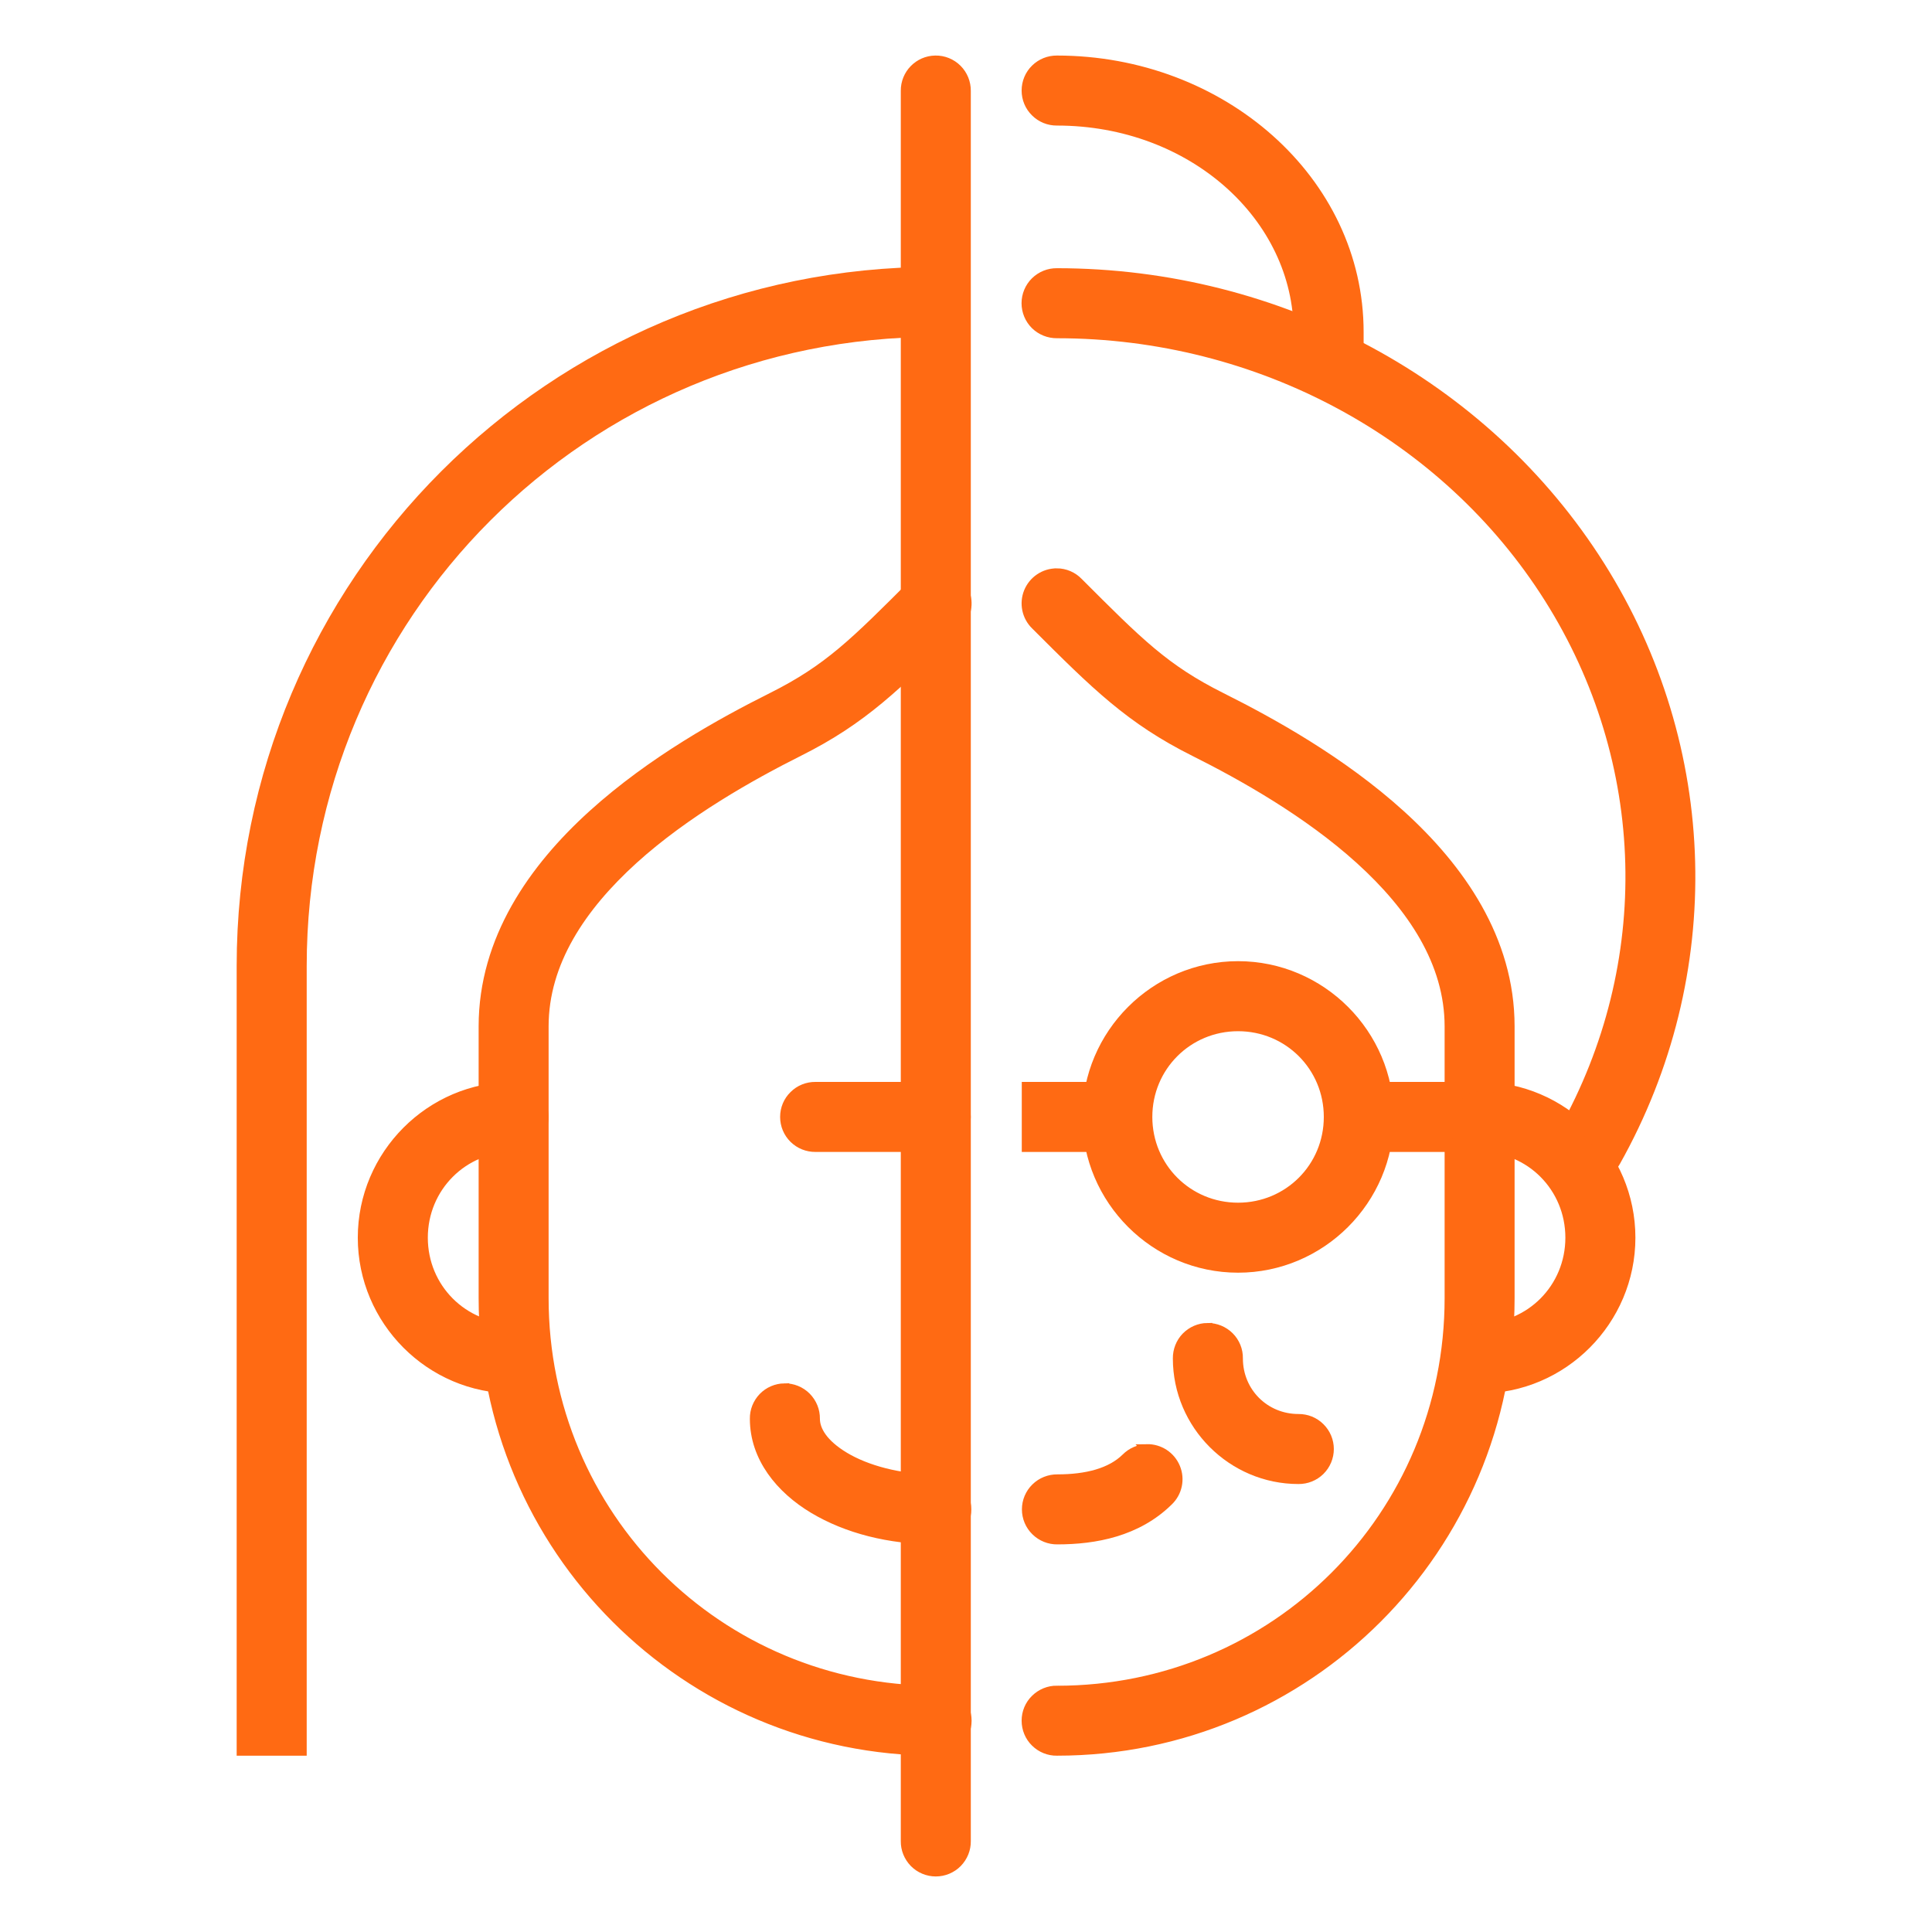 <?xml version="1.0" encoding="UTF-8"?> <svg xmlns="http://www.w3.org/2000/svg" viewBox="0 0 100 100" fill-rule="evenodd"><path d="m54.695 29.668c-0.641 0-1.211 0.387-1.453 0.977-0.238 0.59-0.098 1.266 0.363 1.711 3.125 3.125 4.906 4.887 8.219 6.543 2.461 1.23 5.867 3.137 8.574 5.59 2.703 2.449 4.625 5.336 4.625 8.641v14.062c0 11.281-9.031 20.312-20.312 20.312l-0.004-0.004c-0.414-0.004-0.816 0.16-1.113 0.453-0.301 0.293-0.465 0.691-0.465 1.109s0.164 0.82 0.465 1.113c0.297 0.293 0.699 0.457 1.113 0.449 12.957 0 23.438-10.48 23.438-23.438v-14.062c0-4.508-2.59-8.176-5.656-10.957-3.066-2.777-6.695-4.777-9.27-6.066-2.938-1.469-4.281-2.832-7.406-5.957-0.293-0.305-0.695-0.477-1.117-0.477z" fill="#ff6a13" stroke-width="0.5" stroke="#ff6a13"></path><path d="m54.707 3.125c-0.414-0.004-0.816 0.156-1.113 0.449-0.301 0.293-0.465 0.695-0.465 1.113s0.164 0.816 0.465 1.109c0.297 0.297 0.699 0.457 1.113 0.453 7.016 0 12.5 4.984 12.5 10.938v1.562c-0.004 0.418 0.156 0.82 0.453 1.117 0.293 0.301 0.691 0.469 1.109 0.469 0.422 0 0.82-0.168 1.113-0.469 0.297-0.297 0.457-0.699 0.449-1.117v-1.562c0-7.856-7.109-14.062-15.625-14.062z" fill="#ff6a13" stroke-width="0.5" stroke="#ff6a13"></path><path d="m59.367 75c-0.406 0.008-0.797 0.176-1.082 0.465-0.789 0.777-2.051 1.098-3.551 1.098-0.418-0.004-0.824 0.156-1.121 0.449-0.301 0.293-0.469 0.695-0.469 1.113s0.168 0.82 0.469 1.113c0.297 0.293 0.703 0.457 1.121 0.449 1.941 0 4.121-0.398 5.742-1.996 0.465-0.445 0.609-1.129 0.363-1.723-0.246-0.598-0.832-0.98-1.473-0.969z" fill="#ff6a13" stroke-width="0.5" stroke="#ff6a13"></path><path d="m54.711 14.133c-0.418-0.008-0.82 0.156-1.121 0.449-0.297 0.293-0.465 0.695-0.465 1.113 0 0.418 0.168 0.82 0.465 1.113 0.301 0.293 0.703 0.453 1.121 0.449 10.453 0 20.117 5.227 25.461 13.695s5.617 18.934 0.73 27.641v-0.004c-0.211 0.363-0.27 0.793-0.16 1.199 0.109 0.406 0.379 0.75 0.742 0.953 0.367 0.207 0.801 0.254 1.203 0.137 0.402-0.117 0.742-0.391 0.941-0.758 5.441-9.688 5.129-21.422-0.812-30.836-5.941-9.414-16.609-15.145-28.102-15.152z" fill="#ff6a13" stroke-width="0.5" stroke="#ff6a13"></path><path d="m62.5 68.727c-0.414 0.004-0.812 0.176-1.102 0.473-0.289 0.297-0.445 0.699-0.441 1.113 0 3.434 2.816 6.25 6.25 6.25 0.418 0.004 0.82-0.156 1.117-0.449s0.465-0.695 0.465-1.113-0.168-0.816-0.465-1.109c-0.297-0.297-0.699-0.457-1.117-0.453-1.746 0-3.125-1.379-3.125-3.125 0.008-0.422-0.156-0.828-0.453-1.125-0.301-0.301-0.707-0.465-1.129-0.461z" fill="#ff6a13" stroke-width="0.5" stroke="#ff6a13"></path><path d="m53.137 56.25v3.125h4.695v-3.125z" fill="#ff6a13" stroke-width="0.5" stroke="#ff6a13"></path><path d="m64.082 50c-4.297 0-7.812 3.516-7.812 7.812s3.516 7.812 7.812 7.812 7.812-3.516 7.812-7.812-3.516-7.812-7.812-7.812zm0 3.125c2.606 0 4.688 2.082 4.688 4.688 0 2.609-2.082 4.688-4.688 4.688s-4.688-2.082-4.688-4.688 2.082-4.688 4.688-4.688z" fill="#ff6a13" stroke-width="0.5" stroke="#ff6a13"></path><path d="m70.332 56.25v3.125h6.25v-3.125z" fill="#ff6a13" stroke-width="0.5" stroke="#ff6a13"></path><path d="m76.609 56.25c-0.418-0.004-0.82 0.156-1.117 0.453-0.297 0.293-0.465 0.691-0.465 1.109s0.168 0.816 0.465 1.113c0.297 0.293 0.699 0.453 1.117 0.449 2.594 0 4.664 2.078 4.664 4.688s-2.07 4.688-4.664 4.688c-0.418-0.008-0.824 0.156-1.121 0.449-0.301 0.293-0.469 0.695-0.469 1.113s0.168 0.82 0.469 1.113c0.297 0.293 0.703 0.457 1.121 0.449 4.285 0 7.789-3.519 7.789-7.812s-3.5-7.812-7.789-7.812z" fill="#ff6a13" stroke-width="0.5" stroke="#ff6a13"></path><path d="m48.43 29.672c-0.406 0.012-0.793 0.184-1.074 0.473-3.125 3.125-4.469 4.488-7.406 5.957-2.578 1.289-6.203 3.289-9.27 6.066-3.066 2.777-5.656 6.449-5.656 10.957v14.062c0 12.957 10.48 23.438 23.438 23.438h-0.004c0.418 0.008 0.82-0.156 1.117-0.449s0.465-0.695 0.465-1.113-0.168-0.816-0.465-1.109-0.699-0.457-1.117-0.453c-11.281 0-20.312-9.031-20.312-20.312v-14.062c0-3.305 1.926-6.188 4.629-8.641 2.703-2.449 6.109-4.356 8.57-5.59 3.312-1.656 5.094-3.418 8.219-6.543v0.004c0.465-0.449 0.602-1.137 0.352-1.73s-0.84-0.973-1.484-0.953z" fill="#ff6a13" stroke-width="0.5" stroke="#ff6a13"></path><path d="m26.562 56.25c-4.285 0-7.793 3.519-7.793 7.812s3.504 7.812 7.793 7.812c0.418 0.008 0.824-0.156 1.121-0.449s0.465-0.695 0.465-1.113-0.168-0.82-0.465-1.113-0.703-0.457-1.121-0.449c-2.594 0-4.668-2.078-4.668-4.688s2.074-4.688 4.668-4.688c0.418 0.004 0.82-0.156 1.117-0.449 0.297-0.297 0.465-0.695 0.465-1.113s-0.168-0.816-0.465-1.109c-0.297-0.297-0.699-0.457-1.117-0.453z" fill="#ff6a13" stroke-width="0.5" stroke="#ff6a13"></path><path d="m48.438 14.062c-19.883 0-35.938 16.055-35.938 35.938v40.625h3.125v-40.625c0-18.207 14.605-32.812 32.812-32.812z" fill="#ff6a13" stroke-width="0.5" stroke="#ff6a13"></path><path d="m48.414 3.125c-0.863 0.012-1.551 0.723-1.539 1.582v90.582c-0.008 0.418 0.156 0.82 0.449 1.121 0.293 0.297 0.695 0.465 1.113 0.465s0.82-0.168 1.113-0.465c0.293-0.301 0.457-0.703 0.449-1.121v-90.582c0.004-0.422-0.16-0.828-0.457-1.125-0.301-0.301-0.707-0.465-1.129-0.457z" fill="#ff6a13" stroke-width="0.5" stroke="#ff6a13"></path><path d="m40.602 71.852c-0.414 0.008-0.809 0.176-1.098 0.473-0.289 0.301-0.449 0.699-0.441 1.113 0 2 1.332 3.625 3.047 4.652s3.918 1.598 6.328 1.598c0.418 0.008 0.824-0.156 1.121-0.449s0.465-0.695 0.465-1.113-0.168-0.82-0.465-1.113-0.703-0.453-1.121-0.449c-1.902 0-3.609-0.484-4.723-1.152-1.113-0.668-1.527-1.383-1.527-1.977v0.004c0.008-0.422-0.16-0.828-0.457-1.129-0.301-0.301-0.707-0.465-1.129-0.457z" fill="#ff6a13" stroke-width="0.5" stroke="#ff6a13"></path><path d="m42.207 56.25c-0.414-0.004-0.816 0.156-1.113 0.453-0.301 0.293-0.465 0.691-0.465 1.109s0.164 0.816 0.465 1.113c0.297 0.293 0.699 0.453 1.113 0.449h6.211c0.414 0.004 0.816-0.156 1.113-0.449 0.301-0.297 0.465-0.695 0.465-1.113s-0.164-0.816-0.465-1.109c-0.297-0.297-0.699-0.457-1.113-0.453z" fill="#ff6a13" stroke-width="0.5" stroke="#ff6a13"></path></svg> 